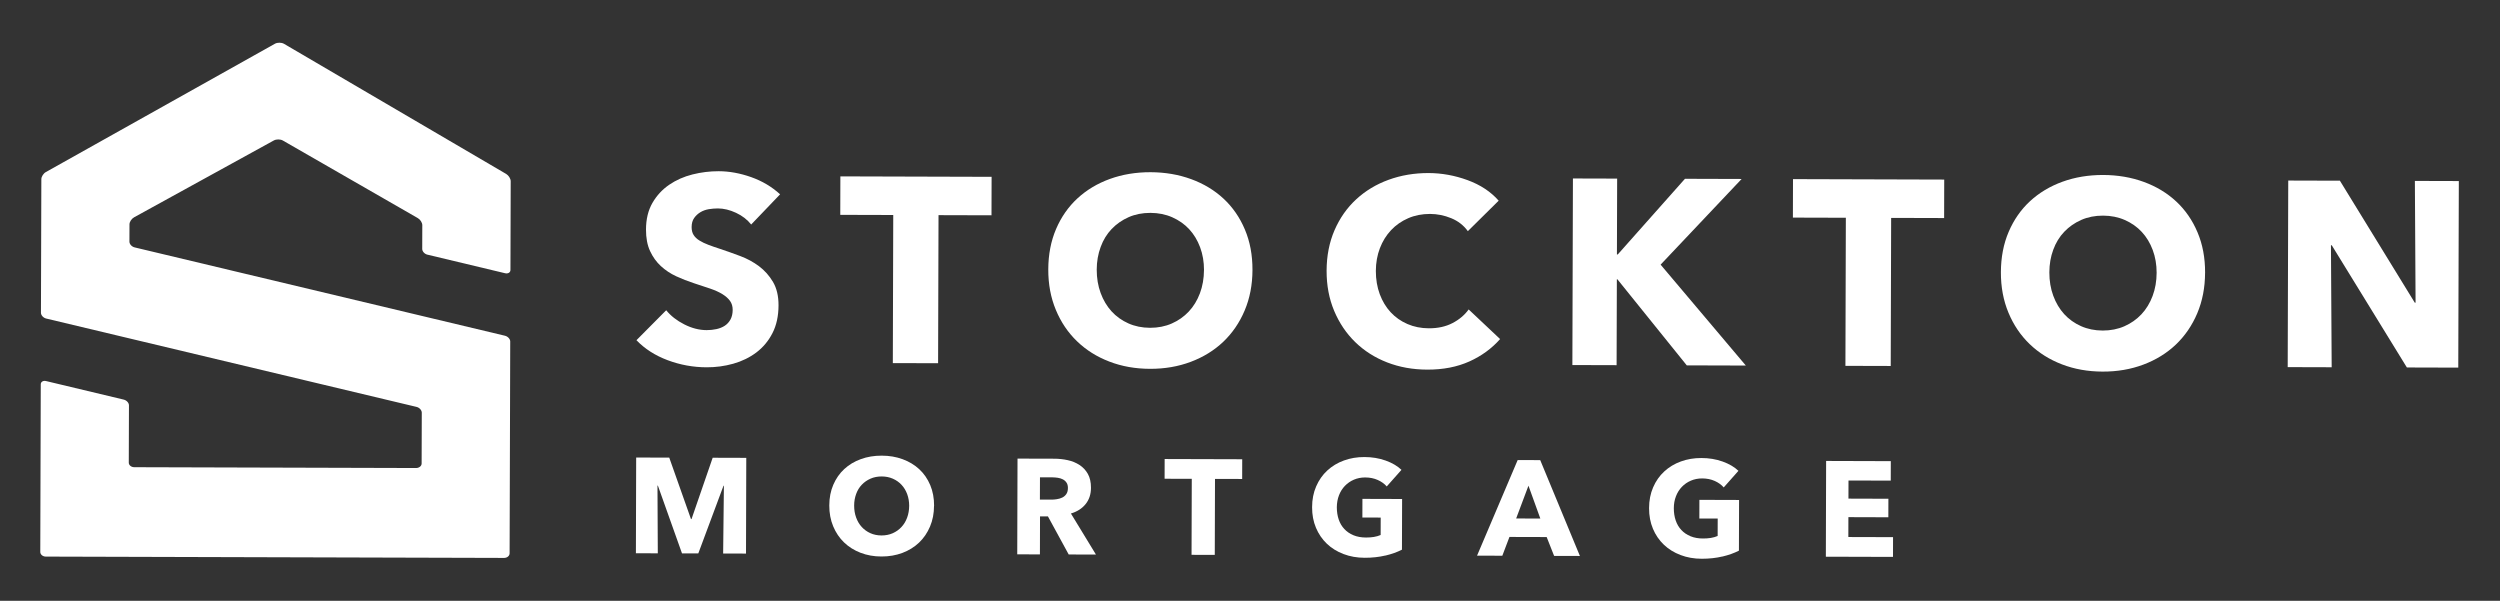 <svg viewBox="0 0 1000 240.33" version="1.1" xmlns="http://www.w3.org/2000/svg" id="Layer_1">
  
  <rect x="0" y="0" width="1000" height="240.33" fill="#333333" stroke="none"/>
  
  <defs>
    <style>
      .st0 {
        fill: #fff;
      }
    </style>
  </defs>
  <path d="M171,101.87l31.07,7.43c1.15.26,2.11-.31,2.11-1.31l.1-35.52c0-.99-.82-2.29-1.79-2.88L113.59,17.52c-.98-.57-2.62-.58-3.61-.03L18.37,68.81c-1.01.56-1.82,1.84-1.83,2.85l-.16,53.46c0,.98.94,2.02,2.1,2.3l148.13,35.34c1.15.27,2.1,1.31,2.1,2.31l-.06,20.34c0,.99-1,1.8-2.21,1.8l-112.73-.33c-1.22,0-2.2-.82-2.2-1.81l.07-22.94c0-.99-.93-2.01-2.1-2.29l-31.07-7.42c-1.15-.27-2.11.31-2.11,1.31l-.19,67.05c0,1.03.99,1.85,2.2,1.86l183.33.53c1.21,0,2.2-.81,2.2-1.84l.25-84.74c0-.97-.95-2.01-2.1-2.29L53.9,98.97c-1.17-.26-2.13-1.31-2.13-2.3l.02-6.93c0-1.01.84-2.26,1.85-2.82l55.9-30.74c1.01-.55,2.65-.54,3.62.04l53.96,31.02c.99.56,1.81,1.83,1.8,2.84l-.03,9.5c0,.98.93,2.02,2.09,2.29Z" class="st0"></path>
  <g>
    <path d="M289.26,221.39l.3-27.09h-.16s-10.08,27.07-10.08,27.07l-6.52-.02-9.65-27.12h-.16s.13,27.1.13,27.1l-8.76-.03.11-38.29,13.23.04,8.69,24.58h.22s8.46-24.53,8.46-24.53l13.44.04-.11,38.29-9.14-.03Z" class="st0"></path>
    <path d="M373.61,202.32c0,3.03-.54,5.79-1.6,8.3-1.06,2.5-2.52,4.65-4.39,6.43-1.87,1.77-4.1,3.15-6.67,4.12-2.58.96-5.37,1.44-8.37,1.43-3.01,0-5.79-.5-8.34-1.48-2.55-.98-4.76-2.37-6.62-4.16-1.86-1.79-3.31-3.94-4.35-6.45-1.04-2.51-1.56-5.28-1.55-8.31,0-3.06.54-5.83,1.6-8.29,1.06-2.46,2.52-4.57,4.39-6.29,1.87-1.73,4.09-3.06,6.65-3.98,2.55-.93,5.34-1.39,8.35-1.38,3.01,0,5.79.48,8.37,1.43,2.56.94,4.78,2.28,6.65,4.02,1.86,1.73,3.31,3.84,4.36,6.31,1.04,2.47,1.56,5.24,1.55,8.3ZM363.67,202.29c0-1.65-.27-3.21-.8-4.65-.54-1.45-1.29-2.68-2.25-3.71-.96-1.03-2.11-1.85-3.47-2.45-1.36-.6-2.85-.9-4.48-.9-1.63,0-3.13.29-4.46.88-1.35.59-2.51,1.4-3.49,2.43-.98,1.02-1.74,2.25-2.26,3.7-.53,1.44-.8,2.99-.8,4.65,0,1.73.26,3.33.8,4.79.54,1.47,1.28,2.72,2.25,3.77.95,1.04,2.1,1.87,3.44,2.47,1.33.6,2.82.9,4.45.91,1.63,0,3.12-.29,4.46-.88,1.34-.59,2.51-1.41,3.48-2.45.99-1.04,1.75-2.29,2.3-3.76.54-1.46.82-3.05.83-4.78Z" class="st0"></path>
    <path d="M427.48,221.79l-8.3-15.22h-3.17s-.04,15.19-.04,15.19l-9.07-.03.11-38.29,14.67.04c1.85,0,3.65.2,5.41.58,1.76.38,3.33,1.03,4.72,1.93,1.4.91,2.51,2.1,3.34,3.58.83,1.48,1.24,3.32,1.24,5.52,0,2.6-.72,4.78-2.14,6.54-1.41,1.76-3.38,3.02-5.88,3.77l10.01,16.42-10.87-.03ZM427.17,195.24c0-.9-.18-1.63-.57-2.2-.38-.56-.87-.99-1.47-1.3-.6-.31-1.27-.52-2.02-.63-.74-.1-1.46-.17-2.15-.17h-4.97s-.03,8.91-.03,8.91h4.42c.76.02,1.55-.04,2.34-.17.8-.12,1.54-.34,2.19-.66.66-.32,1.2-.79,1.62-1.4.42-.61.63-1.41.63-2.38Z" class="st0"></path>
    <path d="M486,191.56l-.09,30.4-9.29-.03.09-30.4-10.87-.03.02-7.89,31.03.09-.02,7.89-10.87-.03Z" class="st0"></path>
    <path d="M554.15,222.21c-2.52.6-5.27.9-8.24.9-3.08,0-5.91-.5-8.5-1.49-2.59-.98-4.81-2.36-6.67-4.13-1.86-1.78-3.31-3.89-4.35-6.37-1.05-2.48-1.56-5.22-1.55-8.25,0-3.07.55-5.84,1.63-8.32,1.08-2.49,2.56-4.61,4.45-6.35,1.89-1.74,4.1-3.08,6.64-4,2.54-.93,5.27-1.39,8.21-1.38,3.04,0,5.88.47,8.48,1.4,2.6.93,4.72,2.17,6.34,3.72l-5.89,6.64c-.9-1.05-2.09-1.91-3.58-2.58-1.49-.67-3.18-1.02-5.05-1.02-1.63,0-3.13.3-4.51.89-1.38.59-2.57,1.42-3.6,2.48-1.02,1.06-1.81,2.32-2.37,3.78-.56,1.46-.85,3.06-.86,4.79,0,1.76.25,3.39.75,4.86.5,1.48,1.25,2.76,2.25,3.82.99,1.07,2.22,1.9,3.68,2.51,1.47.6,3.15.9,5.03.9,1.09,0,2.12-.07,3.1-.23.98-.16,1.89-.42,2.72-.78l.02-6.97-7.33-.02.02-7.46,15.87.05-.06,20.27c-1.89.97-4.09,1.76-6.61,2.36Z" class="st0"></path>
    <path d="M621.64,222.35l-2.97-7.53-14.89-.04-2.85,7.51-10.11-.03,16.25-38.24,9.02.03,15.87,38.34-10.32-.03ZM611.39,194.26l-4.93,13.13,9.67.03-4.75-13.15Z" class="st0"></path>
    <path d="M688.95,222.6c-2.52.6-5.27.9-8.24.9-3.08,0-5.91-.5-8.5-1.49-2.59-.98-4.81-2.36-6.67-4.13-1.86-1.78-3.32-3.89-4.36-6.37-1.04-2.48-1.56-5.22-1.55-8.25,0-3.07.55-5.84,1.62-8.32,1.07-2.49,2.56-4.61,4.45-6.35,1.88-1.74,4.1-3.08,6.64-4,2.54-.93,5.28-1.39,8.21-1.38,3.05,0,5.87.47,8.48,1.4,2.6.93,4.72,2.17,6.35,3.72l-5.89,6.64c-.9-1.05-2.09-1.91-3.57-2.58-1.49-.67-3.18-1.02-5.06-1.02-1.63,0-3.13.3-4.51.89-1.38.59-2.58,1.42-3.6,2.48-1.02,1.06-1.81,2.32-2.37,3.78-.57,1.46-.85,3.06-.85,4.79s.24,3.39.75,4.86c.5,1.48,1.25,2.76,2.25,3.82.99,1.07,2.22,1.9,3.68,2.51,1.47.6,3.14.9,5.02.9,1.09,0,2.13-.07,3.11-.23.98-.16,1.89-.42,2.72-.78l.02-6.97-7.34-.02.02-7.46,15.87.05-.06,20.27c-1.88.97-4.09,1.76-6.61,2.36Z" class="st0"></path>
    <path d="M730.34,222.67l.11-38.29,25.87.08-.02,7.79-16.9-.05-.02,7.25,15.98.05-.02,7.41-15.98-.05-.02,7.95,17.88.05-.02,7.9-26.85-.08Z" class="st0"></path>
  </g>
  <g>
    <path d="M300.5,89.84c-1.55-1.97-3.58-3.54-6.08-4.71-2.5-1.17-4.92-1.75-7.25-1.76-1.2,0-2.42.1-3.66.3-1.24.22-2.35.61-3.34,1.21-.99.59-1.82,1.36-2.5,2.31-.67.94-1.01,2.15-1.02,3.63,0,1.26.25,2.32.79,3.16.53.85,1.3,1.59,2.32,2.22,1.03.64,2.24,1.22,3.65,1.75,1.41.54,3,1.08,4.76,1.65,2.54.85,5.19,1.79,7.93,2.82,2.76,1.03,5.26,2.39,7.52,4.08,2.25,1.7,4.12,3.79,5.59,6.29,1.47,2.5,2.21,5.61,2.2,9.33-.01,4.29-.82,8-2.42,11.12-1.6,3.12-3.75,5.7-6.43,7.73-2.69,2.03-5.77,3.53-9.23,4.51-3.47.98-7.03,1.45-10.7,1.44-5.37-.02-10.56-.96-15.57-2.84-5.01-1.88-9.17-4.55-12.48-8l11.9-11.98c1.83,2.25,4.24,4.14,7.24,5.66,2.99,1.52,5.97,2.28,8.94,2.29,1.34,0,2.64-.13,3.92-.41s2.39-.73,3.35-1.36c.95-.63,1.71-1.47,2.28-2.52.56-1.05.85-2.32.86-3.79,0-1.41-.35-2.61-1.05-3.59-.7-.98-1.71-1.88-3.02-2.7-1.3-.81-2.93-1.55-4.87-2.22-1.94-.68-4.15-1.4-6.61-2.19-2.4-.78-4.75-1.7-7.04-2.76-2.29-1.06-4.34-2.42-6.14-4.08-1.79-1.65-3.23-3.66-4.32-6.02-1.09-2.35-1.63-5.22-1.62-8.6.01-4.15.87-7.69,2.57-10.64,1.7-2.95,3.94-5.36,6.69-7.25,2.76-1.89,5.87-3.27,9.33-4.14,3.46-.87,6.96-1.3,10.5-1.29,4.24.01,8.56.8,12.97,2.36,4.41,1.56,8.27,3.85,11.58,6.88l-11.58,12.09Z" class="st0"></path>
    <path d="M375.41,86.05l-.17,59.24-18.11-.05.17-59.24-21.19-.06.04-15.39,60.49.18-.04,15.39-21.19-.06Z" class="st0"></path>
    <path d="M500.99,108.02c-.02,5.9-1.06,11.29-3.12,16.17-2.06,4.88-4.92,9.05-8.56,12.52-3.65,3.46-7.99,6.14-13,8.02-5.02,1.89-10.46,2.82-16.33,2.8-5.86-.02-11.28-.98-16.25-2.9-4.98-1.91-9.28-4.61-12.9-8.1-3.63-3.49-6.46-7.68-8.49-12.57-2.04-4.89-3.05-10.29-3.03-16.19.02-5.97,1.06-11.36,3.12-16.17,2.06-4.81,4.92-8.9,8.56-12.26,3.65-3.36,7.96-5.95,12.95-7.76,4.98-1.81,10.4-2.71,16.26-2.7,5.86.02,11.3.95,16.31,2.79,5.01,1.84,9.33,4.45,12.96,7.84,3.62,3.38,6.46,7.48,8.49,12.31,2.04,4.81,3.05,10.21,3.03,16.18ZM481.6,107.97c0-3.23-.51-6.25-1.56-9.07-1.05-2.81-2.51-5.22-4.38-7.23-1.86-2.01-4.12-3.59-6.76-4.76-2.65-1.17-5.56-1.75-8.74-1.76-3.18,0-6.08.56-8.69,1.71-2.62,1.15-4.88,2.73-6.8,4.73-1.91,2-3.39,4.4-4.41,7.21-1.04,2.81-1.56,5.82-1.57,9.06,0,3.37.51,6.49,1.56,9.33,1.05,2.85,2.51,5.3,4.37,7.35,1.87,2.04,4.11,3.65,6.72,4.81,2.6,1.17,5.5,1.76,8.68,1.77s6.08-.57,8.69-1.72c2.62-1.15,4.88-2.74,6.79-4.77,1.92-2.04,3.4-4.48,4.47-7.32,1.06-2.83,1.61-5.95,1.62-9.32Z" class="st0"></path>
    <path d="M587.75,144.58c-4.88,2.2-10.5,3.29-16.86,3.27-5.79-.02-11.13-.98-16.04-2.89-4.91-1.91-9.15-4.61-12.74-8.1-3.59-3.49-6.4-7.66-8.44-12.51-2.04-4.86-3.04-10.2-3.03-16.04.02-5.97,1.07-11.38,3.17-16.22,2.1-4.84,4.98-8.96,8.67-12.36,3.68-3.4,7.99-6,12.95-7.81,4.95-1.81,10.28-2.71,16-2.7,5.3.02,10.5.96,15.62,2.84,5.11,1.88,9.26,4.61,12.42,8.21l-12.33,12.19c-1.68-2.32-3.9-4.05-6.65-5.18-2.75-1.13-5.58-1.7-8.47-1.71-3.18,0-6.09.56-8.75,1.72-2.65,1.15-4.93,2.74-6.84,4.77-1.92,2.03-3.4,4.44-4.47,7.21-1.06,2.77-1.61,5.81-1.62,9.11,0,3.37.52,6.47,1.56,9.28,1.05,2.82,2.51,5.23,4.37,7.24,1.86,2.01,4.1,3.58,6.71,4.71,2.61,1.13,5.47,1.7,8.57,1.71,3.61.01,6.75-.68,9.44-2.08,2.69-1.39,4.85-3.22,6.48-5.46l12.57,11.84c-3.33,3.78-7.44,6.78-12.31,8.97Z" class="st0"></path>
    <path d="M674.71,146.15l-27.76-34.44h-.21s-.1,34.36-.1,34.36l-17.69-.05.22-74.63,17.69.05-.09,30.36h.32s26.89-30.28,26.89-30.28l22.67.07-32.41,34.27,34.09,40.36-23.62-.07Z" class="st0"></path>
    <path d="M756.46,87.15l-.17,59.24-18.12-.05.17-59.24-21.18-.06.04-15.39,60.49.18-.04,15.39-21.19-.06Z" class="st0"></path>
    <path d="M882.03,109.13c-.02,5.9-1.06,11.29-3.12,16.17-2.06,4.88-4.92,9.05-8.56,12.52-3.65,3.46-7.98,6.14-13,8.02-5.02,1.89-10.46,2.82-16.33,2.8s-11.28-.98-16.25-2.9c-4.97-1.91-9.27-4.61-12.9-8.1-3.63-3.49-6.46-7.68-8.49-12.57-2.04-4.89-3.04-10.29-3.02-16.19.02-5.97,1.05-11.36,3.12-16.17,2.06-4.81,4.91-8.9,8.56-12.26,3.65-3.36,7.97-5.95,12.95-7.76,4.98-1.81,10.4-2.71,16.27-2.7,5.86.02,11.3.95,16.31,2.79,5.01,1.84,9.32,4.45,12.95,7.84,3.62,3.38,6.46,7.48,8.49,12.31,2.04,4.81,3.05,10.21,3.03,16.18ZM862.65,109.07c0-3.23-.51-6.25-1.56-9.07-1.05-2.81-2.51-5.22-4.38-7.23-1.86-2.01-4.12-3.59-6.76-4.76-2.65-1.17-5.56-1.75-8.74-1.76-3.18,0-6.07.56-8.69,1.71-2.62,1.15-4.89,2.73-6.8,4.73-1.92,2-3.39,4.4-4.42,7.21-1.04,2.81-1.55,5.82-1.56,9.06,0,3.37.51,6.49,1.56,9.33,1.05,2.85,2.51,5.3,4.37,7.35,1.87,2.04,4.11,3.65,6.72,4.81,2.61,1.17,5.5,1.76,8.68,1.77,3.18,0,6.08-.57,8.69-1.72,2.62-1.15,4.88-2.74,6.8-4.77,1.92-2.04,3.4-4.48,4.47-7.32,1.07-2.83,1.61-5.95,1.62-9.32Z" class="st0"></path>
    <path d="M962.75,146.99l-30.05-48.89h-.32s.29,48.8.29,48.8l-17.59-.05.22-74.63,20.66.06,29.95,48.79h.32s-.28-48.7-.28-48.7l17.58.05-.22,74.63-20.55-.06Z" class="st0"></path>
  </g>
</svg>